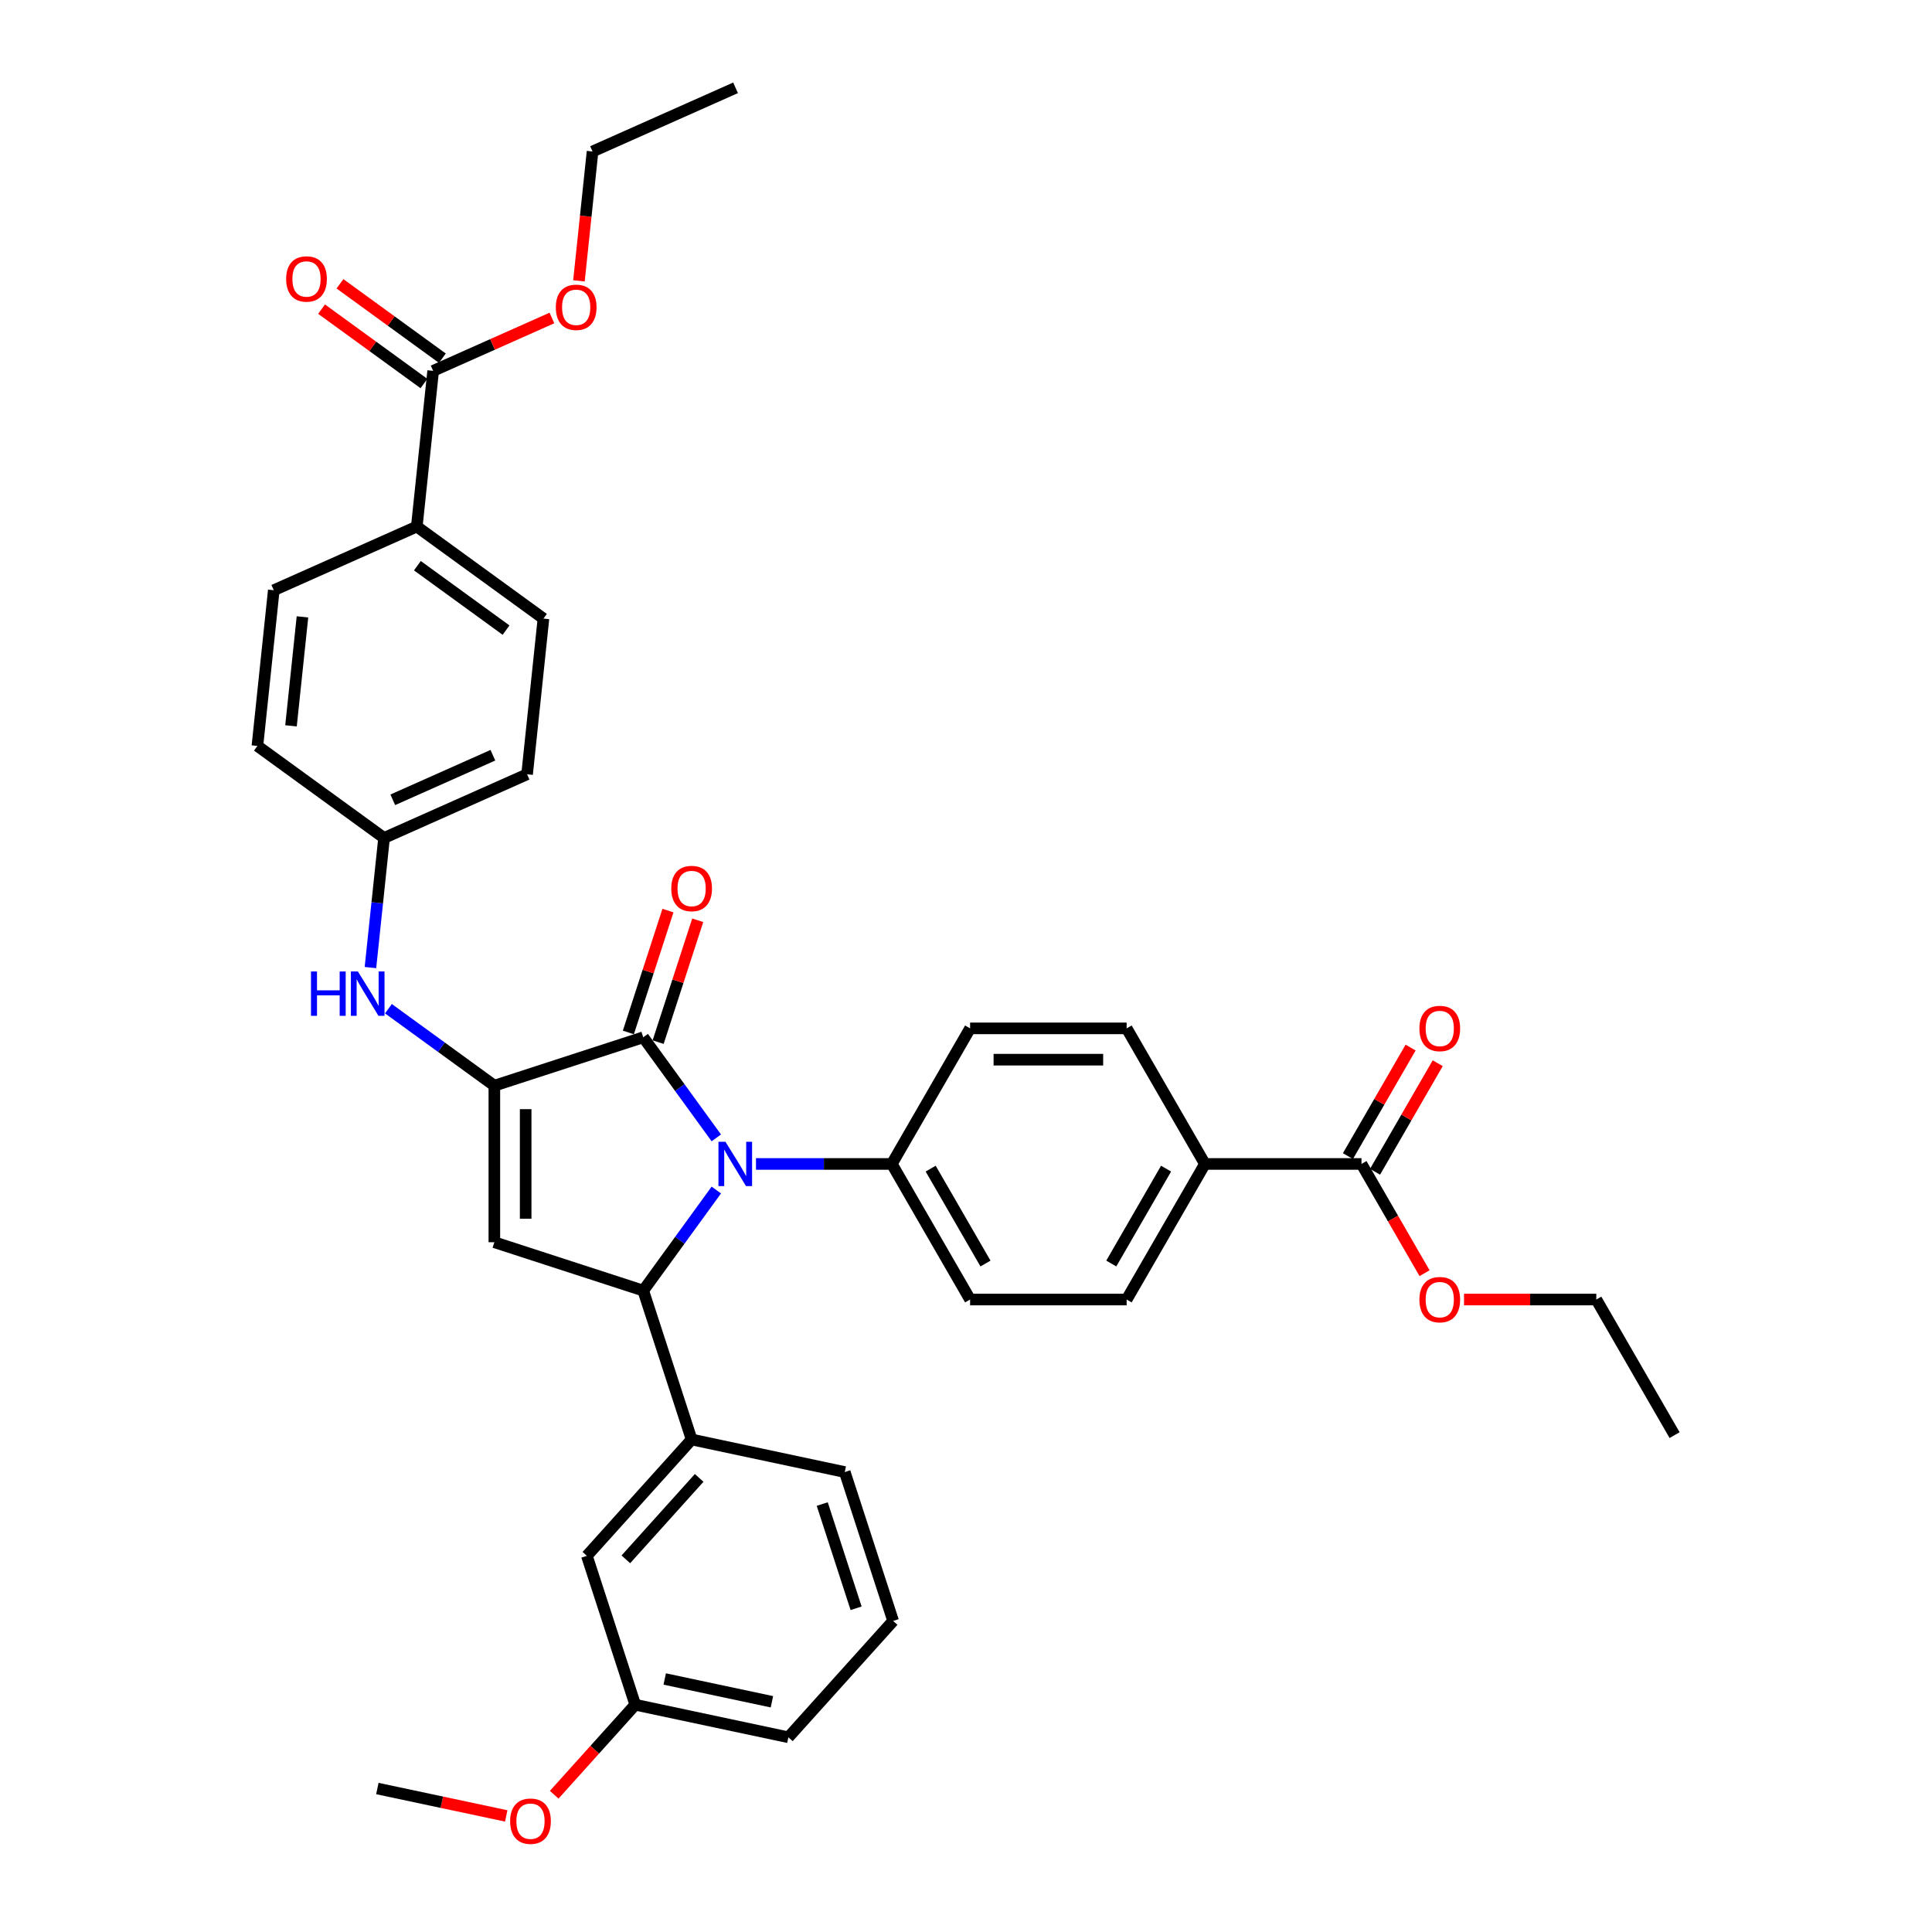 <?xml version='1.0' encoding='iso-8859-1'?>
<svg version='1.1' baseProfile='full'
              xmlns='http://www.w3.org/2000/svg'
                      xmlns:rdkit='http://www.rdkit.org/xml'
                      xmlns:xlink='http://www.w3.org/1999/xlink'
                  xml:space='preserve'
width='1000px' height='1000px' viewBox='0 0 1000 1000'>
<!-- END OF HEADER -->
<rect style='opacity:1.0;fill:#FFFFFF;stroke:none' width='1000' height='1000' x='0' y='0'> </rect>
<path class='bond-1' d='M 370.764,588.959 L 351.854,562.931' style='fill:none;fill-rule:evenodd;stroke:#0000FF;stroke-width:6px;stroke-linecap:butt;stroke-linejoin:miter;stroke-opacity:1' />
<path class='bond-1' d='M 351.854,562.931 L 332.943,536.903' style='fill:none;fill-rule:evenodd;stroke:#000000;stroke-width:6px;stroke-linecap:butt;stroke-linejoin:miter;stroke-opacity:1' />
<path class='bond-2' d='M 370.764,615.959 L 351.854,641.987' style='fill:none;fill-rule:evenodd;stroke:#0000FF;stroke-width:6px;stroke-linecap:butt;stroke-linejoin:miter;stroke-opacity:1' />
<path class='bond-2' d='M 351.854,641.987 L 332.943,668.015' style='fill:none;fill-rule:evenodd;stroke:#000000;stroke-width:6px;stroke-linecap:butt;stroke-linejoin:miter;stroke-opacity:1' />
<path class='bond-6' d='M 391.301,602.459 L 426.453,602.459' style='fill:none;fill-rule:evenodd;stroke:#0000FF;stroke-width:6px;stroke-linecap:butt;stroke-linejoin:miter;stroke-opacity:1' />
<path class='bond-6' d='M 426.453,602.459 L 461.605,602.459' style='fill:none;fill-rule:evenodd;stroke:#000000;stroke-width:6px;stroke-linecap:butt;stroke-linejoin:miter;stroke-opacity:1' />
<path class='bond-0' d='M 255.877,561.943 L 332.943,536.903' style='fill:none;fill-rule:evenodd;stroke:#000000;stroke-width:6px;stroke-linecap:butt;stroke-linejoin:miter;stroke-opacity:1' />
<path class='bond-5' d='M 255.877,561.943 L 228.463,542.026' style='fill:none;fill-rule:evenodd;stroke:#000000;stroke-width:6px;stroke-linecap:butt;stroke-linejoin:miter;stroke-opacity:1' />
<path class='bond-5' d='M 228.463,542.026 L 201.049,522.108' style='fill:none;fill-rule:evenodd;stroke:#0000FF;stroke-width:6px;stroke-linecap:butt;stroke-linejoin:miter;stroke-opacity:1' />
<path class='bond-36' d='M 255.877,561.943 L 255.877,642.975' style='fill:none;fill-rule:evenodd;stroke:#000000;stroke-width:6px;stroke-linecap:butt;stroke-linejoin:miter;stroke-opacity:1' />
<path class='bond-36' d='M 272.083,574.098 L 272.083,630.82' style='fill:none;fill-rule:evenodd;stroke:#000000;stroke-width:6px;stroke-linecap:butt;stroke-linejoin:miter;stroke-opacity:1' />
<path class='bond-9' d='M 340.65,539.407 L 350.898,507.867' style='fill:none;fill-rule:evenodd;stroke:#000000;stroke-width:6px;stroke-linecap:butt;stroke-linejoin:miter;stroke-opacity:1' />
<path class='bond-9' d='M 350.898,507.867 L 361.146,476.327' style='fill:none;fill-rule:evenodd;stroke:#FF0000;stroke-width:6px;stroke-linecap:butt;stroke-linejoin:miter;stroke-opacity:1' />
<path class='bond-9' d='M 325.237,534.399 L 335.484,502.859' style='fill:none;fill-rule:evenodd;stroke:#000000;stroke-width:6px;stroke-linecap:butt;stroke-linejoin:miter;stroke-opacity:1' />
<path class='bond-9' d='M 335.484,502.859 L 345.732,471.319' style='fill:none;fill-rule:evenodd;stroke:#FF0000;stroke-width:6px;stroke-linecap:butt;stroke-linejoin:miter;stroke-opacity:1' />
<path class='bond-3' d='M 332.943,668.015 L 255.877,642.975' style='fill:none;fill-rule:evenodd;stroke:#000000;stroke-width:6px;stroke-linecap:butt;stroke-linejoin:miter;stroke-opacity:1' />
<path class='bond-4' d='M 332.943,668.015 L 357.983,745.082' style='fill:none;fill-rule:evenodd;stroke:#000000;stroke-width:6px;stroke-linecap:butt;stroke-linejoin:miter;stroke-opacity:1' />
<path class='bond-12' d='M 357.983,745.082 L 303.762,805.3' style='fill:none;fill-rule:evenodd;stroke:#000000;stroke-width:6px;stroke-linecap:butt;stroke-linejoin:miter;stroke-opacity:1' />
<path class='bond-12' d='M 361.894,764.959 L 323.939,807.112' style='fill:none;fill-rule:evenodd;stroke:#000000;stroke-width:6px;stroke-linecap:butt;stroke-linejoin:miter;stroke-opacity:1' />
<path class='bond-27' d='M 357.983,745.082 L 437.245,761.929' style='fill:none;fill-rule:evenodd;stroke:#000000;stroke-width:6px;stroke-linecap:butt;stroke-linejoin:miter;stroke-opacity:1' />
<path class='bond-19' d='M 191.739,500.813 L 195.265,467.269' style='fill:none;fill-rule:evenodd;stroke:#0000FF;stroke-width:6px;stroke-linecap:butt;stroke-linejoin:miter;stroke-opacity:1' />
<path class='bond-19' d='M 195.265,467.269 L 198.791,433.725' style='fill:none;fill-rule:evenodd;stroke:#000000;stroke-width:6px;stroke-linecap:butt;stroke-linejoin:miter;stroke-opacity:1' />
<path class='bond-15' d='M 461.605,602.459 L 502.121,532.283' style='fill:none;fill-rule:evenodd;stroke:#000000;stroke-width:6px;stroke-linecap:butt;stroke-linejoin:miter;stroke-opacity:1' />
<path class='bond-16' d='M 461.605,602.459 L 502.121,672.635' style='fill:none;fill-rule:evenodd;stroke:#000000;stroke-width:6px;stroke-linecap:butt;stroke-linejoin:miter;stroke-opacity:1' />
<path class='bond-16' d='M 481.717,604.882 L 510.079,654.005' style='fill:none;fill-rule:evenodd;stroke:#000000;stroke-width:6px;stroke-linecap:butt;stroke-linejoin:miter;stroke-opacity:1' />
<path class='bond-7' d='M 704.701,602.459 L 623.669,602.459' style='fill:none;fill-rule:evenodd;stroke:#000000;stroke-width:6px;stroke-linecap:butt;stroke-linejoin:miter;stroke-opacity:1' />
<path class='bond-13' d='M 711.719,606.511 L 727.94,578.416' style='fill:none;fill-rule:evenodd;stroke:#000000;stroke-width:6px;stroke-linecap:butt;stroke-linejoin:miter;stroke-opacity:1' />
<path class='bond-13' d='M 727.94,578.416 L 744.16,550.321' style='fill:none;fill-rule:evenodd;stroke:#FF0000;stroke-width:6px;stroke-linecap:butt;stroke-linejoin:miter;stroke-opacity:1' />
<path class='bond-13' d='M 697.684,598.407 L 713.904,570.313' style='fill:none;fill-rule:evenodd;stroke:#000000;stroke-width:6px;stroke-linecap:butt;stroke-linejoin:miter;stroke-opacity:1' />
<path class='bond-13' d='M 713.904,570.313 L 730.125,542.218' style='fill:none;fill-rule:evenodd;stroke:#FF0000;stroke-width:6px;stroke-linecap:butt;stroke-linejoin:miter;stroke-opacity:1' />
<path class='bond-23' d='M 704.701,602.459 L 721.025,630.732' style='fill:none;fill-rule:evenodd;stroke:#000000;stroke-width:6px;stroke-linecap:butt;stroke-linejoin:miter;stroke-opacity:1' />
<path class='bond-23' d='M 721.025,630.732 L 737.348,659.005' style='fill:none;fill-rule:evenodd;stroke:#FF0000;stroke-width:6px;stroke-linecap:butt;stroke-linejoin:miter;stroke-opacity:1' />
<path class='bond-8' d='M 224.201,191.96 L 215.731,272.549' style='fill:none;fill-rule:evenodd;stroke:#000000;stroke-width:6px;stroke-linecap:butt;stroke-linejoin:miter;stroke-opacity:1' />
<path class='bond-14' d='M 228.964,185.405 L 202.466,166.153' style='fill:none;fill-rule:evenodd;stroke:#000000;stroke-width:6px;stroke-linecap:butt;stroke-linejoin:miter;stroke-opacity:1' />
<path class='bond-14' d='M 202.466,166.153 L 175.968,146.901' style='fill:none;fill-rule:evenodd;stroke:#FF0000;stroke-width:6px;stroke-linecap:butt;stroke-linejoin:miter;stroke-opacity:1' />
<path class='bond-14' d='M 219.438,198.516 L 192.94,179.264' style='fill:none;fill-rule:evenodd;stroke:#000000;stroke-width:6px;stroke-linecap:butt;stroke-linejoin:miter;stroke-opacity:1' />
<path class='bond-14' d='M 192.94,179.264 L 166.442,160.012' style='fill:none;fill-rule:evenodd;stroke:#FF0000;stroke-width:6px;stroke-linecap:butt;stroke-linejoin:miter;stroke-opacity:1' />
<path class='bond-24' d='M 224.201,191.96 L 254.935,178.277' style='fill:none;fill-rule:evenodd;stroke:#000000;stroke-width:6px;stroke-linecap:butt;stroke-linejoin:miter;stroke-opacity:1' />
<path class='bond-24' d='M 254.935,178.277 L 285.668,164.594' style='fill:none;fill-rule:evenodd;stroke:#FF0000;stroke-width:6px;stroke-linecap:butt;stroke-linejoin:miter;stroke-opacity:1' />
<path class='bond-10' d='M 623.669,602.459 L 583.153,672.635' style='fill:none;fill-rule:evenodd;stroke:#000000;stroke-width:6px;stroke-linecap:butt;stroke-linejoin:miter;stroke-opacity:1' />
<path class='bond-10' d='M 603.557,604.882 L 575.195,654.005' style='fill:none;fill-rule:evenodd;stroke:#000000;stroke-width:6px;stroke-linecap:butt;stroke-linejoin:miter;stroke-opacity:1' />
<path class='bond-37' d='M 623.669,602.459 L 583.153,532.283' style='fill:none;fill-rule:evenodd;stroke:#000000;stroke-width:6px;stroke-linecap:butt;stroke-linejoin:miter;stroke-opacity:1' />
<path class='bond-11' d='M 215.731,272.549 L 281.287,320.178' style='fill:none;fill-rule:evenodd;stroke:#000000;stroke-width:6px;stroke-linecap:butt;stroke-linejoin:miter;stroke-opacity:1' />
<path class='bond-11' d='M 216.039,292.804 L 261.928,326.145' style='fill:none;fill-rule:evenodd;stroke:#000000;stroke-width:6px;stroke-linecap:butt;stroke-linejoin:miter;stroke-opacity:1' />
<path class='bond-39' d='M 215.731,272.549 L 141.704,305.507' style='fill:none;fill-rule:evenodd;stroke:#000000;stroke-width:6px;stroke-linecap:butt;stroke-linejoin:miter;stroke-opacity:1' />
<path class='bond-22' d='M 303.762,805.3 L 328.803,882.366' style='fill:none;fill-rule:evenodd;stroke:#000000;stroke-width:6px;stroke-linecap:butt;stroke-linejoin:miter;stroke-opacity:1' />
<path class='bond-17' d='M 502.121,532.283 L 583.153,532.283' style='fill:none;fill-rule:evenodd;stroke:#000000;stroke-width:6px;stroke-linecap:butt;stroke-linejoin:miter;stroke-opacity:1' />
<path class='bond-17' d='M 514.276,548.49 L 570.998,548.49' style='fill:none;fill-rule:evenodd;stroke:#000000;stroke-width:6px;stroke-linecap:butt;stroke-linejoin:miter;stroke-opacity:1' />
<path class='bond-18' d='M 502.121,672.635 L 583.153,672.635' style='fill:none;fill-rule:evenodd;stroke:#000000;stroke-width:6px;stroke-linecap:butt;stroke-linejoin:miter;stroke-opacity:1' />
<path class='bond-25' d='M 198.791,433.725 L 133.234,386.096' style='fill:none;fill-rule:evenodd;stroke:#000000;stroke-width:6px;stroke-linecap:butt;stroke-linejoin:miter;stroke-opacity:1' />
<path class='bond-26' d='M 198.791,433.725 L 272.817,400.766' style='fill:none;fill-rule:evenodd;stroke:#000000;stroke-width:6px;stroke-linecap:butt;stroke-linejoin:miter;stroke-opacity:1' />
<path class='bond-26' d='M 203.303,413.976 L 255.122,390.905' style='fill:none;fill-rule:evenodd;stroke:#000000;stroke-width:6px;stroke-linecap:butt;stroke-linejoin:miter;stroke-opacity:1' />
<path class='bond-20' d='M 281.287,320.178 L 272.817,400.766' style='fill:none;fill-rule:evenodd;stroke:#000000;stroke-width:6px;stroke-linecap:butt;stroke-linejoin:miter;stroke-opacity:1' />
<path class='bond-21' d='M 141.704,305.507 L 133.234,386.096' style='fill:none;fill-rule:evenodd;stroke:#000000;stroke-width:6px;stroke-linecap:butt;stroke-linejoin:miter;stroke-opacity:1' />
<path class='bond-21' d='M 156.552,319.29 L 150.622,375.701' style='fill:none;fill-rule:evenodd;stroke:#000000;stroke-width:6px;stroke-linecap:butt;stroke-linejoin:miter;stroke-opacity:1' />
<path class='bond-28' d='M 328.803,882.366 L 307.828,905.661' style='fill:none;fill-rule:evenodd;stroke:#000000;stroke-width:6px;stroke-linecap:butt;stroke-linejoin:miter;stroke-opacity:1' />
<path class='bond-28' d='M 307.828,905.661 L 286.854,928.955' style='fill:none;fill-rule:evenodd;stroke:#FF0000;stroke-width:6px;stroke-linecap:butt;stroke-linejoin:miter;stroke-opacity:1' />
<path class='bond-38' d='M 328.803,882.366 L 408.064,899.214' style='fill:none;fill-rule:evenodd;stroke:#000000;stroke-width:6px;stroke-linecap:butt;stroke-linejoin:miter;stroke-opacity:1' />
<path class='bond-38' d='M 344.061,869.041 L 399.544,880.835' style='fill:none;fill-rule:evenodd;stroke:#000000;stroke-width:6px;stroke-linecap:butt;stroke-linejoin:miter;stroke-opacity:1' />
<path class='bond-31' d='M 757.777,672.635 L 792.014,672.635' style='fill:none;fill-rule:evenodd;stroke:#FF0000;stroke-width:6px;stroke-linecap:butt;stroke-linejoin:miter;stroke-opacity:1' />
<path class='bond-31' d='M 792.014,672.635 L 826.25,672.635' style='fill:none;fill-rule:evenodd;stroke:#000000;stroke-width:6px;stroke-linecap:butt;stroke-linejoin:miter;stroke-opacity:1' />
<path class='bond-32' d='M 299.66,145.372 L 303.179,111.893' style='fill:none;fill-rule:evenodd;stroke:#FF0000;stroke-width:6px;stroke-linecap:butt;stroke-linejoin:miter;stroke-opacity:1' />
<path class='bond-32' d='M 303.179,111.893 L 306.698,78.413' style='fill:none;fill-rule:evenodd;stroke:#000000;stroke-width:6px;stroke-linecap:butt;stroke-linejoin:miter;stroke-opacity:1' />
<path class='bond-29' d='M 437.245,761.929 L 462.285,838.995' style='fill:none;fill-rule:evenodd;stroke:#000000;stroke-width:6px;stroke-linecap:butt;stroke-linejoin:miter;stroke-opacity:1' />
<path class='bond-29' d='M 425.588,778.497 L 443.116,832.443' style='fill:none;fill-rule:evenodd;stroke:#000000;stroke-width:6px;stroke-linecap:butt;stroke-linejoin:miter;stroke-opacity:1' />
<path class='bond-33' d='M 262.022,939.915 L 228.671,932.826' style='fill:none;fill-rule:evenodd;stroke:#FF0000;stroke-width:6px;stroke-linecap:butt;stroke-linejoin:miter;stroke-opacity:1' />
<path class='bond-33' d='M 228.671,932.826 L 195.32,925.738' style='fill:none;fill-rule:evenodd;stroke:#000000;stroke-width:6px;stroke-linecap:butt;stroke-linejoin:miter;stroke-opacity:1' />
<path class='bond-30' d='M 462.285,838.995 L 408.064,899.214' style='fill:none;fill-rule:evenodd;stroke:#000000;stroke-width:6px;stroke-linecap:butt;stroke-linejoin:miter;stroke-opacity:1' />
<path class='bond-34' d='M 826.25,672.635 L 866.766,742.811' style='fill:none;fill-rule:evenodd;stroke:#000000;stroke-width:6px;stroke-linecap:butt;stroke-linejoin:miter;stroke-opacity:1' />
<path class='bond-35' d='M 306.698,78.413 L 380.725,45.455' style='fill:none;fill-rule:evenodd;stroke:#000000;stroke-width:6px;stroke-linecap:butt;stroke-linejoin:miter;stroke-opacity:1' />
<path  class='atom-0' d='M 375.5 590.985
L 383.02 603.14
Q 383.765 604.339, 384.965 606.511
Q 386.164 608.682, 386.229 608.812
L 386.229 590.985
L 389.275 590.985
L 389.275 613.933
L 386.131 613.933
L 378.061 600.644
Q 377.121 599.088, 376.116 597.305
Q 375.143 595.523, 374.852 594.972
L 374.852 613.933
L 371.87 613.933
L 371.87 590.985
L 375.5 590.985
' fill='#0000FF'/>
<path  class='atom-6' d='M 160.971 502.839
L 164.082 502.839
L 164.082 512.596
L 175.816 512.596
L 175.816 502.839
L 178.927 502.839
L 178.927 525.788
L 175.816 525.788
L 175.816 515.189
L 164.082 515.189
L 164.082 525.788
L 160.971 525.788
L 160.971 502.839
' fill='#0000FF'/>
<path  class='atom-6' d='M 185.248 502.839
L 192.768 514.994
Q 193.513 516.193, 194.712 518.365
Q 195.912 520.537, 195.977 520.666
L 195.977 502.839
L 199.023 502.839
L 199.023 525.788
L 195.879 525.788
L 187.809 512.498
Q 186.869 510.942, 185.864 509.16
Q 184.891 507.377, 184.6 506.826
L 184.6 525.788
L 181.618 525.788
L 181.618 502.839
L 185.248 502.839
' fill='#0000FF'/>
<path  class='atom-10' d='M 347.449 459.901
Q 347.449 454.391, 350.172 451.312
Q 352.895 448.233, 357.983 448.233
Q 363.072 448.233, 365.795 451.312
Q 368.518 454.391, 368.518 459.901
Q 368.518 465.476, 365.763 468.653
Q 363.007 471.797, 357.983 471.797
Q 352.927 471.797, 350.172 468.653
Q 347.449 465.509, 347.449 459.901
M 357.983 469.204
Q 361.484 469.204, 363.364 466.87
Q 365.276 464.504, 365.276 459.901
Q 365.276 455.396, 363.364 453.127
Q 361.484 450.826, 357.983 450.826
Q 354.483 450.826, 352.57 453.095
Q 350.691 455.363, 350.691 459.901
Q 350.691 464.536, 352.57 466.87
Q 354.483 469.204, 357.983 469.204
' fill='#FF0000'/>
<path  class='atom-14' d='M 734.683 532.348
Q 734.683 526.838, 737.406 523.759
Q 740.129 520.679, 745.217 520.679
Q 750.306 520.679, 753.029 523.759
Q 755.752 526.838, 755.752 532.348
Q 755.752 537.923, 752.997 541.099
Q 750.241 544.243, 745.217 544.243
Q 740.161 544.243, 737.406 541.099
Q 734.683 537.955, 734.683 532.348
M 745.217 541.65
Q 748.718 541.65, 750.598 539.317
Q 752.51 536.951, 752.51 532.348
Q 752.51 527.843, 750.598 525.574
Q 748.718 523.272, 745.217 523.272
Q 741.717 523.272, 739.804 525.541
Q 737.925 527.81, 737.925 532.348
Q 737.925 536.983, 739.804 539.317
Q 741.717 541.65, 745.217 541.65
' fill='#FF0000'/>
<path  class='atom-15' d='M 148.111 144.396
Q 148.111 138.885, 150.833 135.806
Q 153.556 132.727, 158.645 132.727
Q 163.734 132.727, 166.456 135.806
Q 169.179 138.885, 169.179 144.396
Q 169.179 149.971, 166.424 153.147
Q 163.669 156.291, 158.645 156.291
Q 153.588 156.291, 150.833 153.147
Q 148.111 150.003, 148.111 144.396
M 158.645 153.698
Q 162.145 153.698, 164.025 151.364
Q 165.938 148.998, 165.938 144.396
Q 165.938 139.89, 164.025 137.621
Q 162.145 135.32, 158.645 135.32
Q 155.144 135.32, 153.232 137.589
Q 151.352 139.858, 151.352 144.396
Q 151.352 149.031, 153.232 151.364
Q 155.144 153.698, 158.645 153.698
' fill='#FF0000'/>
<path  class='atom-24' d='M 734.683 672.7
Q 734.683 667.19, 737.406 664.11
Q 740.129 661.031, 745.217 661.031
Q 750.306 661.031, 753.029 664.11
Q 755.752 667.19, 755.752 672.7
Q 755.752 678.275, 752.997 681.451
Q 750.241 684.595, 745.217 684.595
Q 740.161 684.595, 737.406 681.451
Q 734.683 678.307, 734.683 672.7
M 745.217 682.002
Q 748.718 682.002, 750.598 679.669
Q 752.51 677.302, 752.51 672.7
Q 752.51 668.194, 750.598 665.926
Q 748.718 663.624, 745.217 663.624
Q 741.717 663.624, 739.804 665.893
Q 737.925 668.162, 737.925 672.7
Q 737.925 677.335, 739.804 679.669
Q 741.717 682.002, 745.217 682.002
' fill='#FF0000'/>
<path  class='atom-25' d='M 287.694 159.066
Q 287.694 153.556, 290.416 150.477
Q 293.139 147.398, 298.228 147.398
Q 303.317 147.398, 306.039 150.477
Q 308.762 153.556, 308.762 159.066
Q 308.762 164.641, 306.007 167.818
Q 303.252 170.962, 298.228 170.962
Q 293.171 170.962, 290.416 167.818
Q 287.694 164.674, 287.694 159.066
M 298.228 168.369
Q 301.728 168.369, 303.608 166.035
Q 305.521 163.669, 305.521 159.066
Q 305.521 154.561, 303.608 152.292
Q 301.728 149.991, 298.228 149.991
Q 294.727 149.991, 292.815 152.26
Q 290.935 154.529, 290.935 159.066
Q 290.935 163.701, 292.815 166.035
Q 294.727 168.369, 298.228 168.369
' fill='#FF0000'/>
<path  class='atom-29' d='M 264.047 942.65
Q 264.047 937.14, 266.77 934.061
Q 269.493 930.981, 274.582 930.981
Q 279.67 930.981, 282.393 934.061
Q 285.116 937.14, 285.116 942.65
Q 285.116 948.225, 282.361 951.401
Q 279.606 954.545, 274.582 954.545
Q 269.525 954.545, 266.77 951.401
Q 264.047 948.257, 264.047 942.65
M 274.582 951.952
Q 278.082 951.952, 279.962 949.619
Q 281.874 947.253, 281.874 942.65
Q 281.874 938.145, 279.962 935.876
Q 278.082 933.574, 274.582 933.574
Q 271.081 933.574, 269.169 935.843
Q 267.289 938.112, 267.289 942.65
Q 267.289 947.285, 269.169 949.619
Q 271.081 951.952, 274.582 951.952
' fill='#FF0000'/>
</svg>
